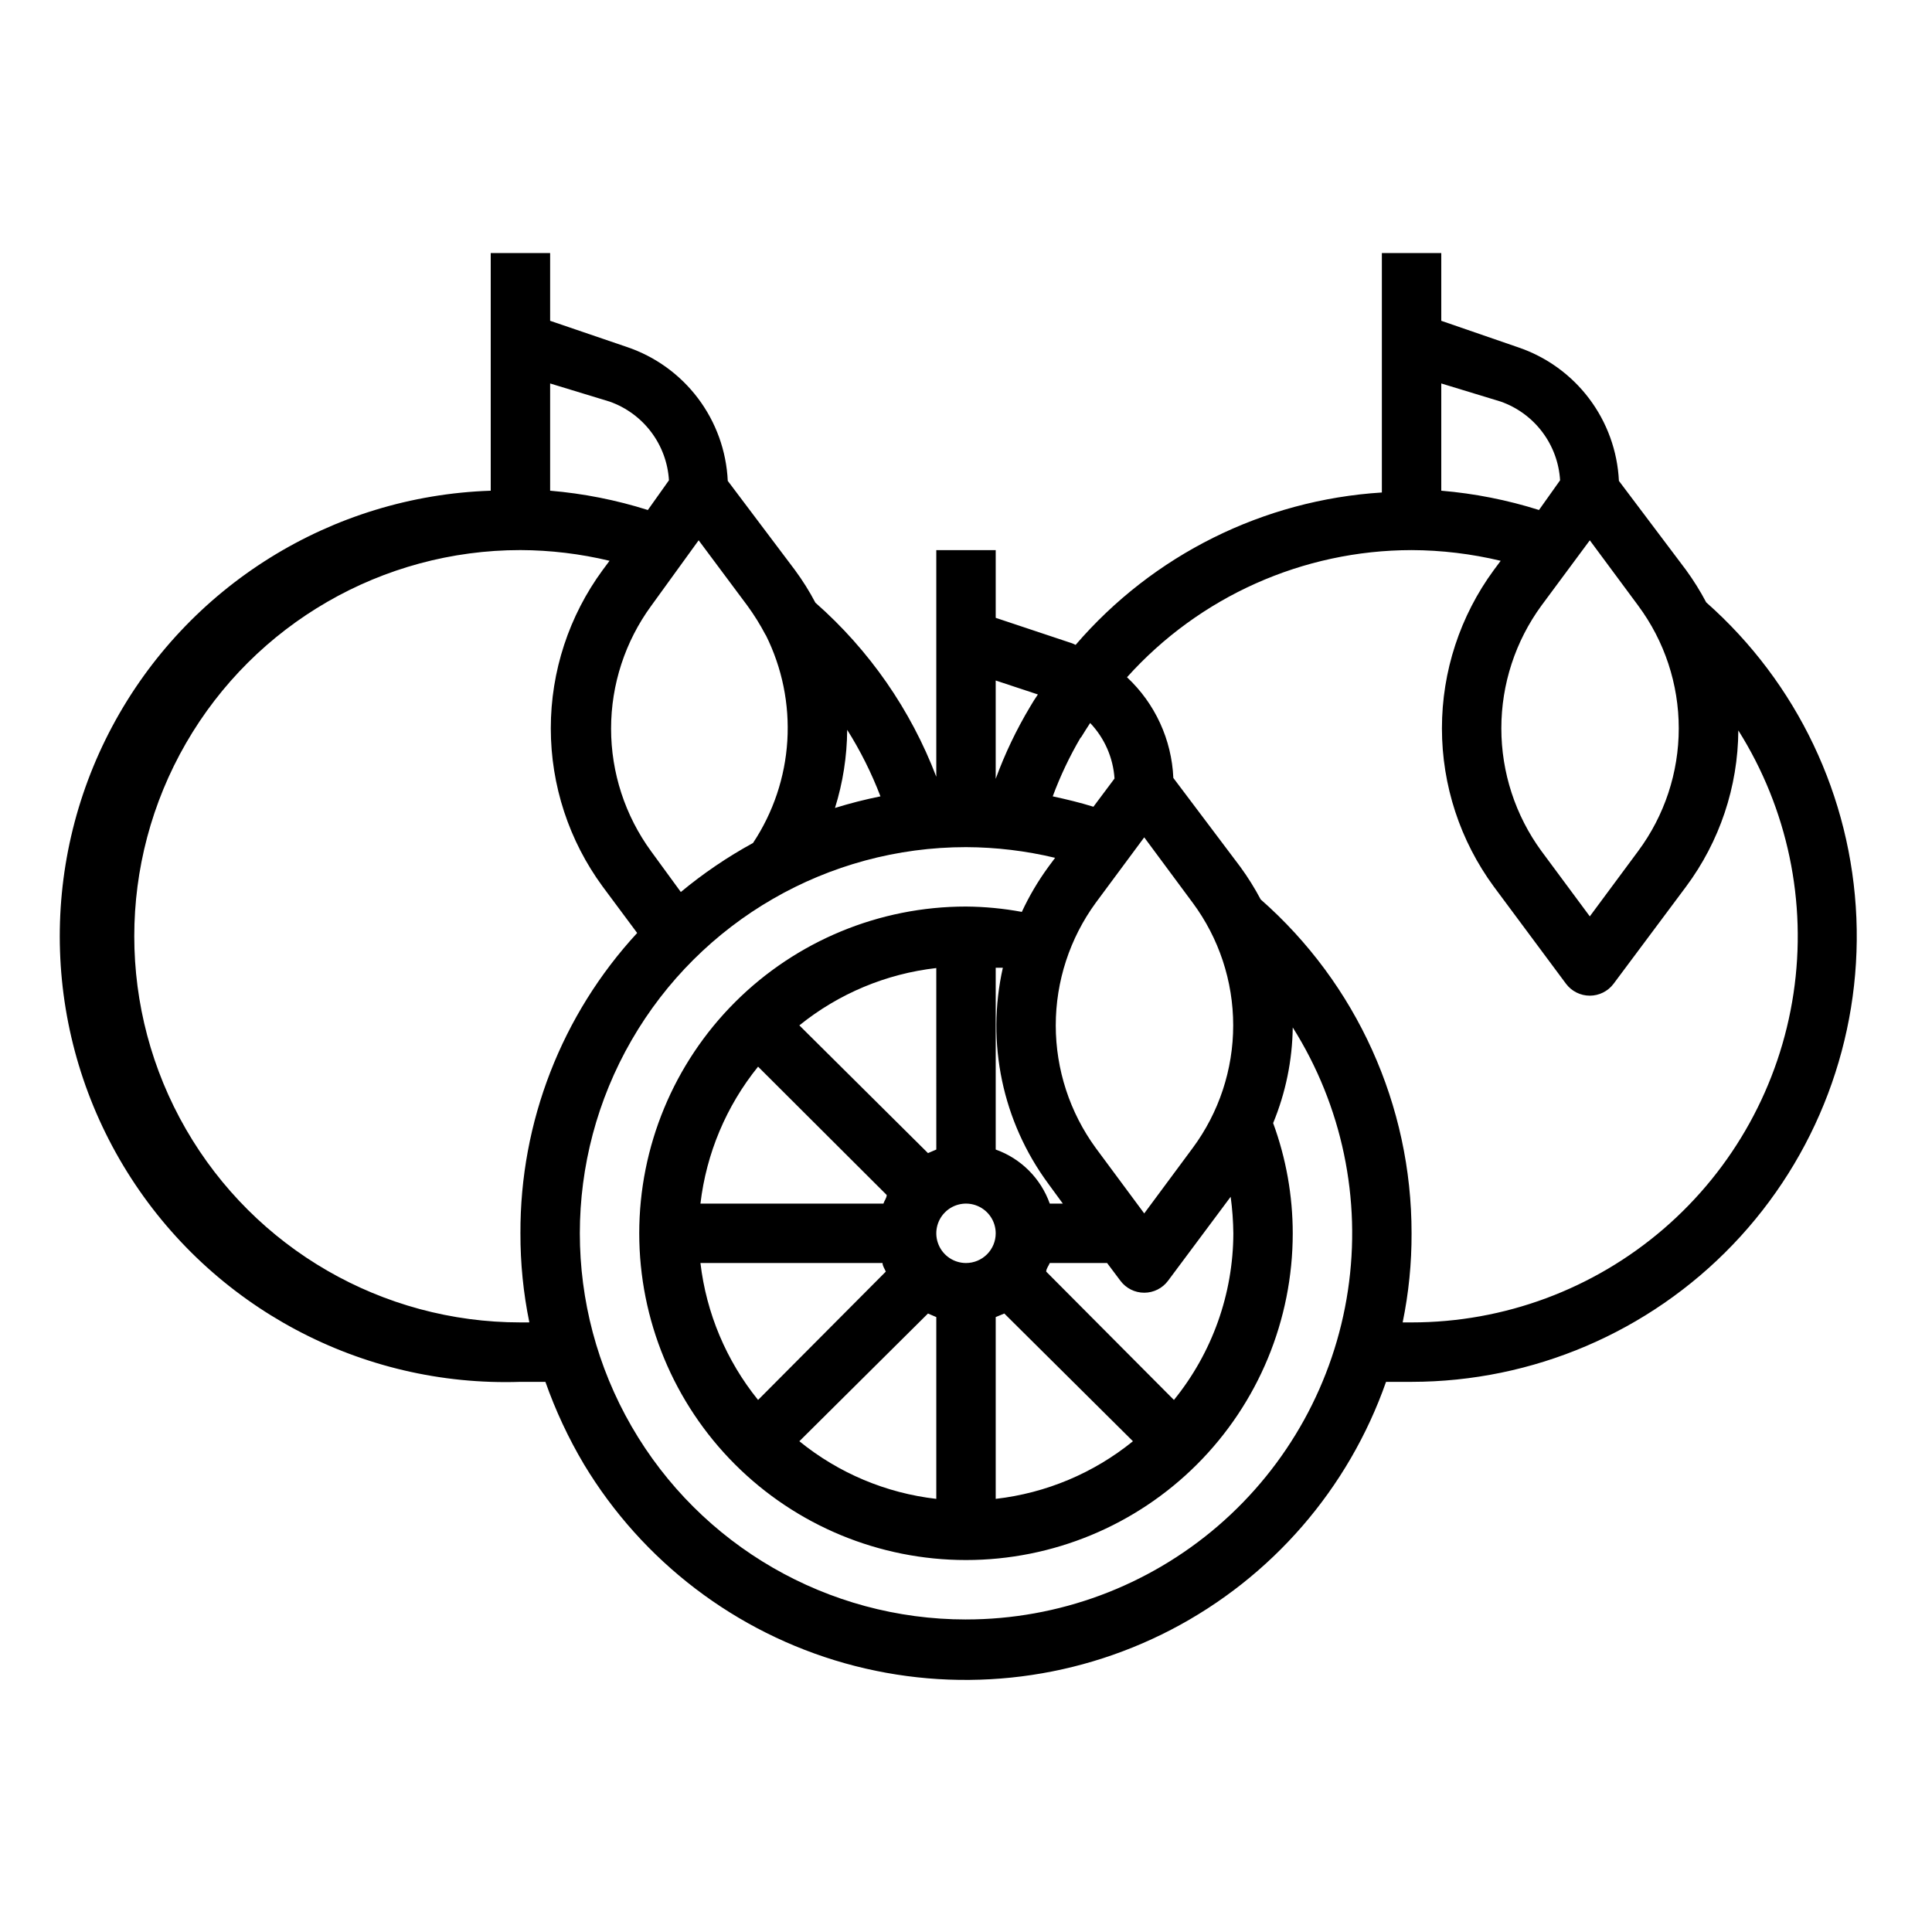 <?xml version="1.0" encoding="UTF-8"?>
<!-- Uploaded to: SVG Repo, www.svgrepo.com, Generator: SVG Repo Mixer Tools -->
<svg fill="#000000" width="800px" height="800px" version="1.1" viewBox="144 144 512 512" xmlns="http://www.w3.org/2000/svg">
 <path d="m596.17 303.64c-1.578-2.984-3.363-5.852-5.352-8.582l-17.789-23.617v0.004c-0.379-7.914-3.137-15.527-7.914-21.848-4.773-6.32-11.344-11.051-18.852-13.578l-20.312-7.004v-17.949h-15.742v63.449c-31.391 1.969-60.656 16.531-81.16 40.383l-0.867-0.395-20.309-6.769v-17.949h-15.746v60.066c-6.769-17.754-17.77-33.586-32.039-46.133-1.586-3.019-3.402-5.914-5.43-8.66l-17.789-23.617-0.004 0.004c-0.363-7.926-3.113-15.559-7.887-21.895-4.777-6.336-11.355-11.078-18.875-13.609l-20.312-6.926v-17.949h-15.742v62.977c-42.188 1.406-80.418 25.211-100.29 62.449-19.875 37.234-18.375 82.25 3.938 118.08 22.309 35.832 62.039 57.039 104.23 55.633h6.613c2.684 7.613 6.109 14.945 10.234 21.883 15.504 25.719 40.227 44.559 69.133 52.695 28.902 8.133 59.824 4.949 86.465-8.902 26.645-13.855 47.004-37.34 56.945-65.676h6.769c32.148-0.027 62.895-13.16 85.141-36.367 22.246-23.207 34.066-54.48 32.738-86.598-1.332-32.121-15.699-62.309-39.789-83.598zm-18.027 65.891-12.828 17.316-12.832-17.32v0.004c-6.898-9.438-10.613-20.824-10.613-32.512 0-11.691 3.715-23.074 10.613-32.512l12.832-17.32 12.832 17.32h-0.004c6.981 9.402 10.746 20.801 10.746 32.512 0 11.707-3.766 23.105-10.746 32.512zm-36.445-119.11c4.387 1.543 8.219 4.344 11.02 8.055 2.801 3.711 4.445 8.164 4.723 12.805l-5.59 7.871 0.004 0.004c-8.418-2.66-17.105-4.375-25.902-5.117v-28.418zm-70.848 220.42c-0.047 16.086-5.606 31.672-15.746 44.16l-33.848-34.008c0-0.789 0.629-1.496 0.945-2.281h15.191l3.543 4.723c1.484 1.984 3.82 3.148 6.297 3.148 2.477 0 4.812-1.164 6.297-3.148l16.609-22.277c0.438 3.211 0.672 6.445 0.711 9.684zm-49.043-13.145 3.856 5.273h-3.465 0.004c-2.383-6.688-7.644-11.949-14.328-14.328v-48.176h1.891c-4.481 19.918-0.086 40.801 12.043 57.227zm-21.805 21.016c-3.184 0-6.055-1.918-7.273-4.859s-0.547-6.328 1.707-8.578c2.25-2.254 5.637-2.926 8.578-1.707 2.941 1.219 4.859 4.09 4.859 7.273 0 2.086-0.828 4.09-2.305 5.566-1.477 1.477-3.481 2.305-5.566 2.305zm-7.871-30.07-2.203 0.945-34.09-33.852c10.406-8.41 22.996-13.68 36.289-15.191zm-47.23-21.965 34.086 34.008c0 0.789-0.629 1.496-0.867 2.281l-48.496 0.004c1.562-13.297 6.856-25.883 15.273-36.293zm32.98 52.035c0 0.789 0.551 1.496 0.867 2.281l-33.852 34.008c-8.418-10.41-13.711-22.992-15.273-36.289zm12.043 13.383 2.203 0.945v48.176c-13.305-1.52-25.898-6.82-36.289-15.273zm17.949 0.945 2.281-0.945 34.086 33.848c-10.418 8.453-23.035 13.754-36.367 15.273zm52.191-44.793-12.832 17.32-12.832-17.32c-6.894-9.438-10.613-20.824-10.613-32.512s3.719-23.074 10.613-32.512l12.832-17.316 12.832 17.32v-0.004c6.977 9.402 10.746 20.801 10.746 32.512 0 11.711-3.769 23.109-10.746 32.512zm-91.551-110.84c3.512 5.574 6.465 11.48 8.816 17.637-4.066 0.816-8.086 1.844-12.047 3.07 2.098-6.703 3.184-13.684 3.231-20.707zm61.953 2.047c0.789-1.34 1.652-2.598 2.441-3.856h-0.004c3.809 4 6.094 9.211 6.457 14.719l-5.59 7.477c-3.543-1.102-7.164-1.969-10.785-2.754v0.004c2.004-5.406 4.481-10.621 7.398-15.59zm-11.414-11.414c-0.707 1.023-1.418 2.125-2.047 3.227v0.004c-3.641 6.074-6.699 12.477-9.133 19.129v-26.059zm-72.109-15.742c4.332 8.672 6.301 18.332 5.707 28.008-0.594 9.672-3.731 19.02-9.094 27.098-6.777 3.703-13.184 8.055-19.129 12.988l-7.871-10.785c-6.894-9.438-10.613-20.824-10.613-32.512s3.719-23.074 10.613-32.512l12.594-17.398 12.91 17.32c1.793 2.449 3.394 5.027 4.805 7.715zm-41.406-61.875c4.387 1.543 8.219 4.344 11.02 8.055 2.801 3.711 4.445 8.164 4.723 12.805l-5.59 7.871v0.004c-8.414-2.66-17.102-4.375-25.898-5.117v-28.418zm-23.617 244.03c-36.562 0-70.344-19.504-88.625-51.168-18.281-31.66-18.281-70.672 0-102.34 18.281-31.66 52.062-51.168 88.625-51.168 7.957 0.031 15.879 0.984 23.617 2.836l-1.812 2.441v-0.004c-8.938 12.164-13.758 26.863-13.758 41.961 0 15.094 4.82 29.793 13.758 41.957l9.133 12.281c-20 21.664-31.051 50.102-30.938 79.586-0.02 7.93 0.77 15.844 2.363 23.613zm118.08 78.723c-36.562 0-70.348-19.504-88.629-51.168-18.277-31.664-18.277-70.676 0-102.34 18.281-31.664 52.066-51.168 88.629-51.168 7.953 0.027 15.879 0.98 23.613 2.832l-1.812 2.441h0.004c-2.719 3.723-5.066 7.703-7.008 11.887-4.883-0.906-9.832-1.379-14.797-1.418-22.969 0-44.992 9.125-61.23 25.363-16.238 16.238-25.363 38.266-25.363 61.23s9.125 44.988 25.363 61.23c16.238 16.238 38.262 25.359 61.23 25.359 22.965 0 44.988-9.121 61.227-25.359 16.242-16.242 25.363-38.266 25.363-61.23-0.004-9.965-1.762-19.852-5.195-29.207 3.324-8.043 5.086-16.645 5.195-25.348 13.07 20.742 18.258 45.484 14.621 69.727-3.633 24.242-15.848 46.375-34.422 62.371-18.578 15.996-42.277 24.793-66.789 24.793zm118.08-78.723h-2.363 0.004c1.598-7.769 2.391-15.684 2.359-23.613 0.035-33.879-14.539-66.125-39.988-88.484-1.578-2.981-3.367-5.848-5.356-8.578l-17.789-23.617c-0.438-10.16-4.848-19.742-12.281-26.684 19.23-21.41 46.637-33.656 75.414-33.695 7.957 0.031 15.879 0.984 23.617 2.836l-1.812 2.441v-0.004c-8.938 12.164-13.758 26.863-13.758 41.961 0 15.094 4.82 29.793 13.758 41.957l19.129 25.742c1.488 1.98 3.82 3.148 6.301 3.148 2.477 0 4.809-1.168 6.297-3.148l19.207-25.742c8.914-11.973 13.77-26.48 13.855-41.406 13.066 20.738 18.254 45.48 14.621 69.723-3.633 24.246-15.852 46.379-34.426 62.375-18.574 15.996-42.273 24.793-66.789 24.789z"/>
</svg>